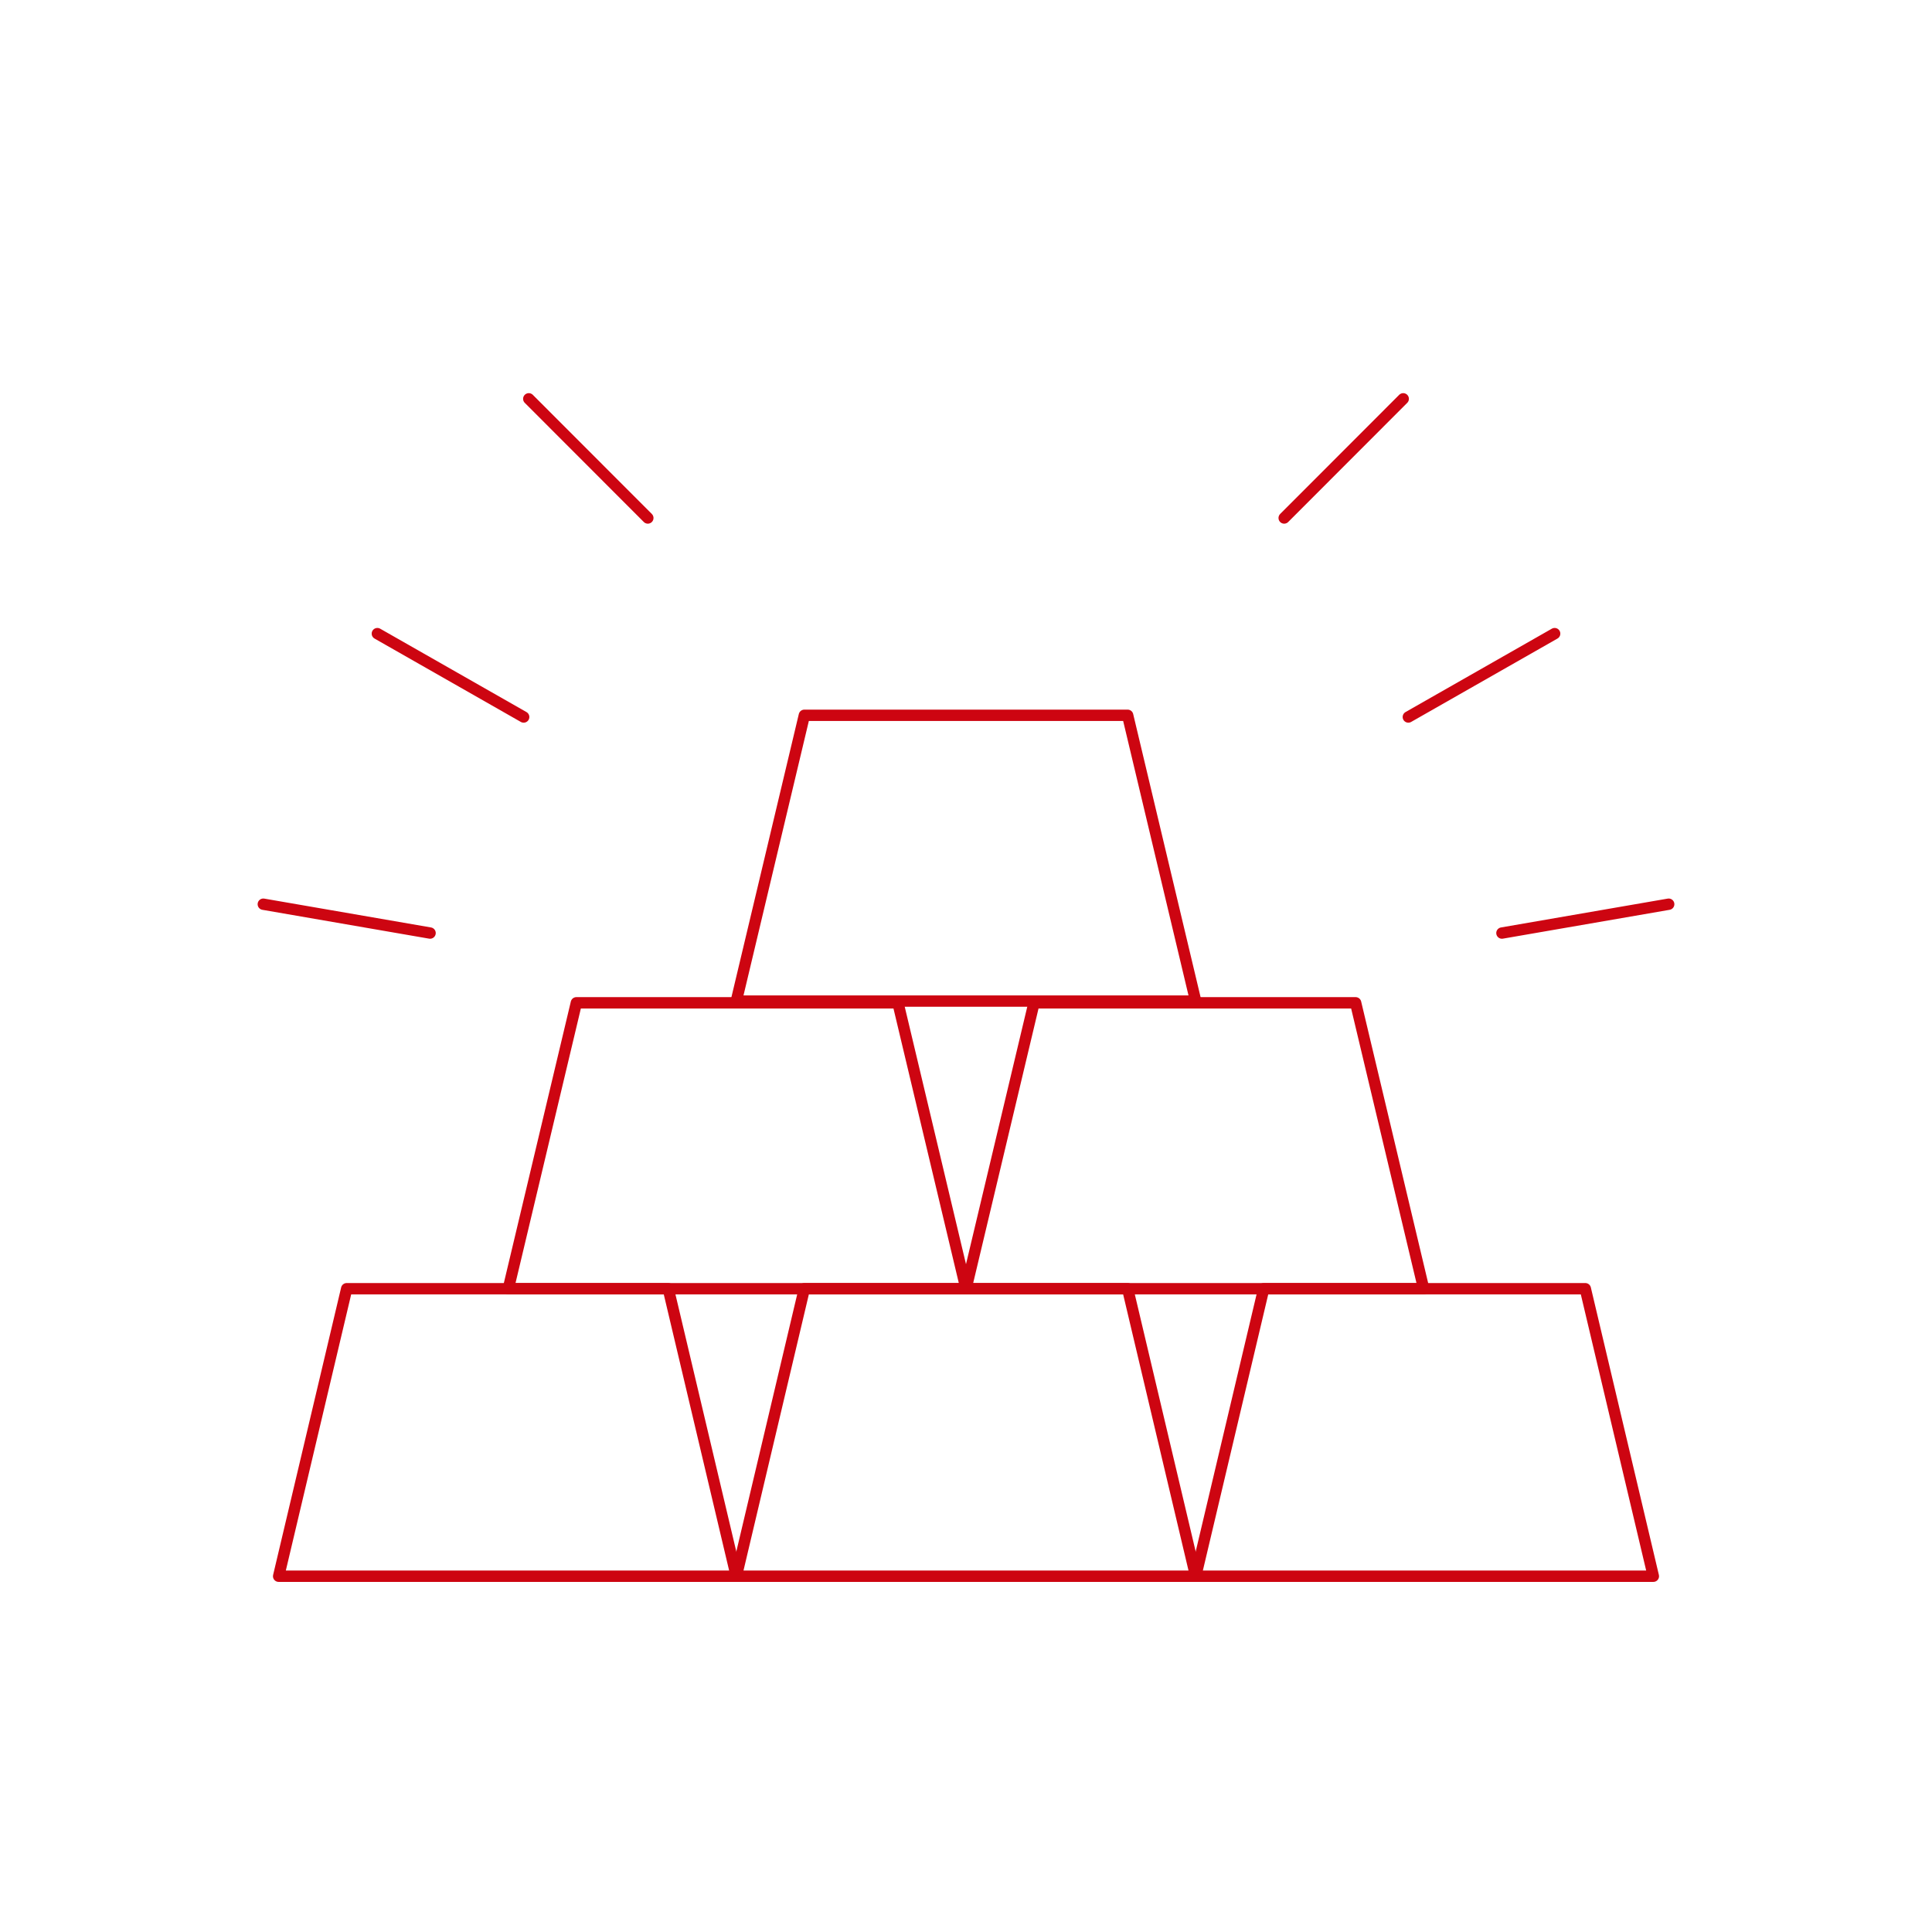 <?xml version="1.0" encoding="utf-8"?>
<!-- Generator: Adobe Illustrator 27.5.0, SVG Export Plug-In . SVG Version: 6.00 Build 0)  -->
<svg version="1.1" id="Layer_1" xmlns="http://www.w3.org/2000/svg" xmlns:xlink="http://www.w3.org/1999/xlink" x="0px" y="0px"
	 viewBox="0 0 170.08 170.08" style="enable-background:new 0 0 170.08 170.08;" xml:space="preserve">
<style type="text/css">
	.st0{fill:none;stroke:#CD0511;stroke-linecap:round;stroke-linejoin:round;stroke-miterlimit:10;}
</style>
<g>
	<g>
		<polygon class="st0" points="64.82,138.76 24.53,138.76 30.52,113.45 58.83,113.45 		"/>
		<polygon class="st0" points="105.26,138.76 64.82,138.76 70.81,113.45 99.27,113.45 		"/>
		<polygon class="st0" points="145.55,138.76 105.26,138.76 111.25,113.45 139.56,113.45 		"/>
		<polygon class="st0" points="85.04,113.45 44.75,113.45 50.74,88.28 79.05,88.28 		"/>
		<polygon class="st0" points="125.33,113.45 85.04,113.45 91.03,88.28 119.34,88.28 		"/>
		<polygon class="st0" points="105.26,88.13 64.82,88.13 70.81,62.97 99.27,62.97 		"/>
	</g>
	<g>
		<g>
			<line class="st0" x1="57.03" y1="45.6" x2="46.55" y2="35.11"/>
			<line class="st0" x1="46.1" y1="63.12" x2="33.22" y2="55.78"/>
			<line class="st0" x1="37.86" y1="82.14" x2="23.18" y2="79.6"/>
		</g>
		<g>
			<line class="st0" x1="113.05" y1="45.6" x2="123.53" y2="35.11"/>
			<line class="st0" x1="123.98" y1="63.12" x2="136.86" y2="55.78"/>
			<line class="st0" x1="132.22" y1="82.14" x2="146.9" y2="79.6"/>
		</g>
	</g>
</g>
</svg>
